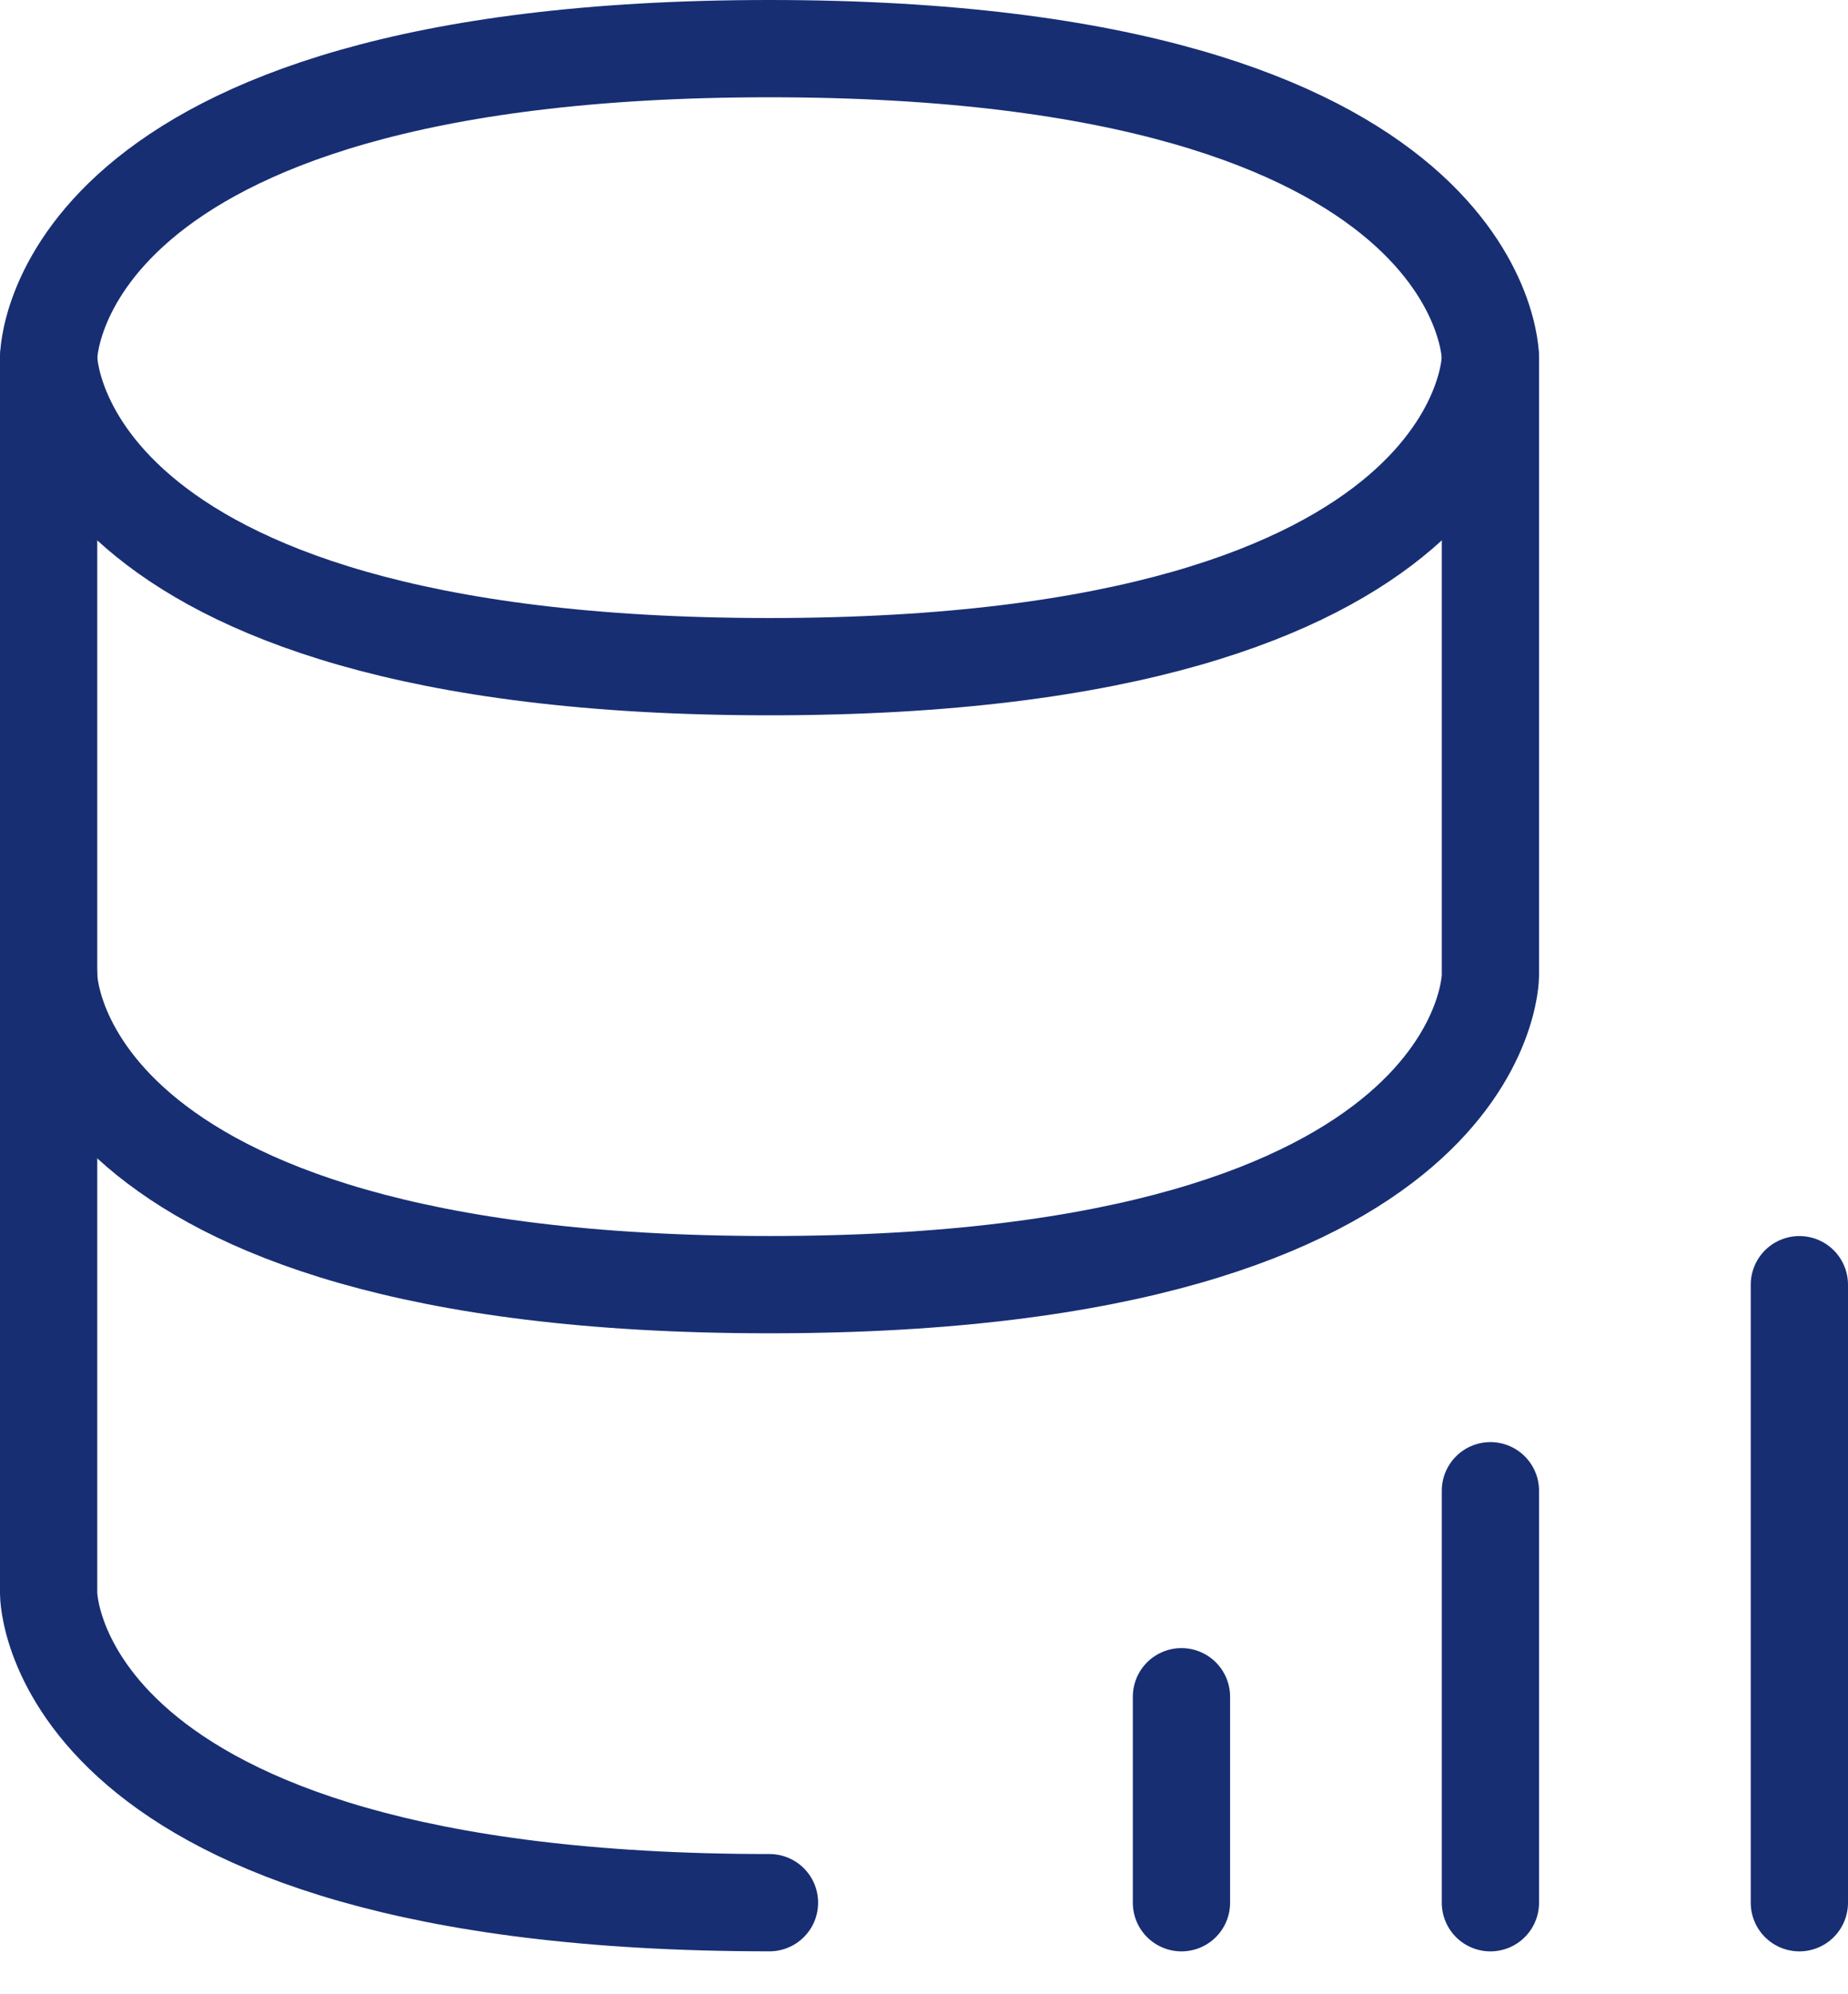<svg width="38" height="41" viewBox="0 0 38 41" fill="none" xmlns="http://www.w3.org/2000/svg">
<path d="M1 7.353V20.058C1 20.058 1 26.411 15.823 26.411C30.647 26.411 30.647 20.058 30.647 20.058V7.353" stroke="#172E73" stroke-width="2" stroke-linecap="round" stroke-linejoin="round"/>
<path d="M15.823 1C30.647 1 30.647 7.353 30.647 7.353C30.647 7.353 30.647 13.706 15.823 13.706C1 13.706 1 7.353 1 7.353C1 7.353 1 1 15.823 1Z" stroke="#172E73" stroke-width="2" stroke-linecap="round" stroke-linejoin="round"/>
<path d="M15.823 39.117C1 39.117 1 32.764 1 32.764V20.059" stroke="#172E73" stroke-width="2" stroke-linecap="round" stroke-linejoin="round"/>
<path d="M24.294 39.118V34.883" stroke="#172E73" stroke-width="2" stroke-linecap="round"/>
<path d="M30.647 39.118V30.648" stroke="#172E73" stroke-width="2" stroke-linecap="round"/>
<path d="M37 39.118V26.412" stroke="#172E73" stroke-width="2" stroke-linecap="round"/>
</svg>
